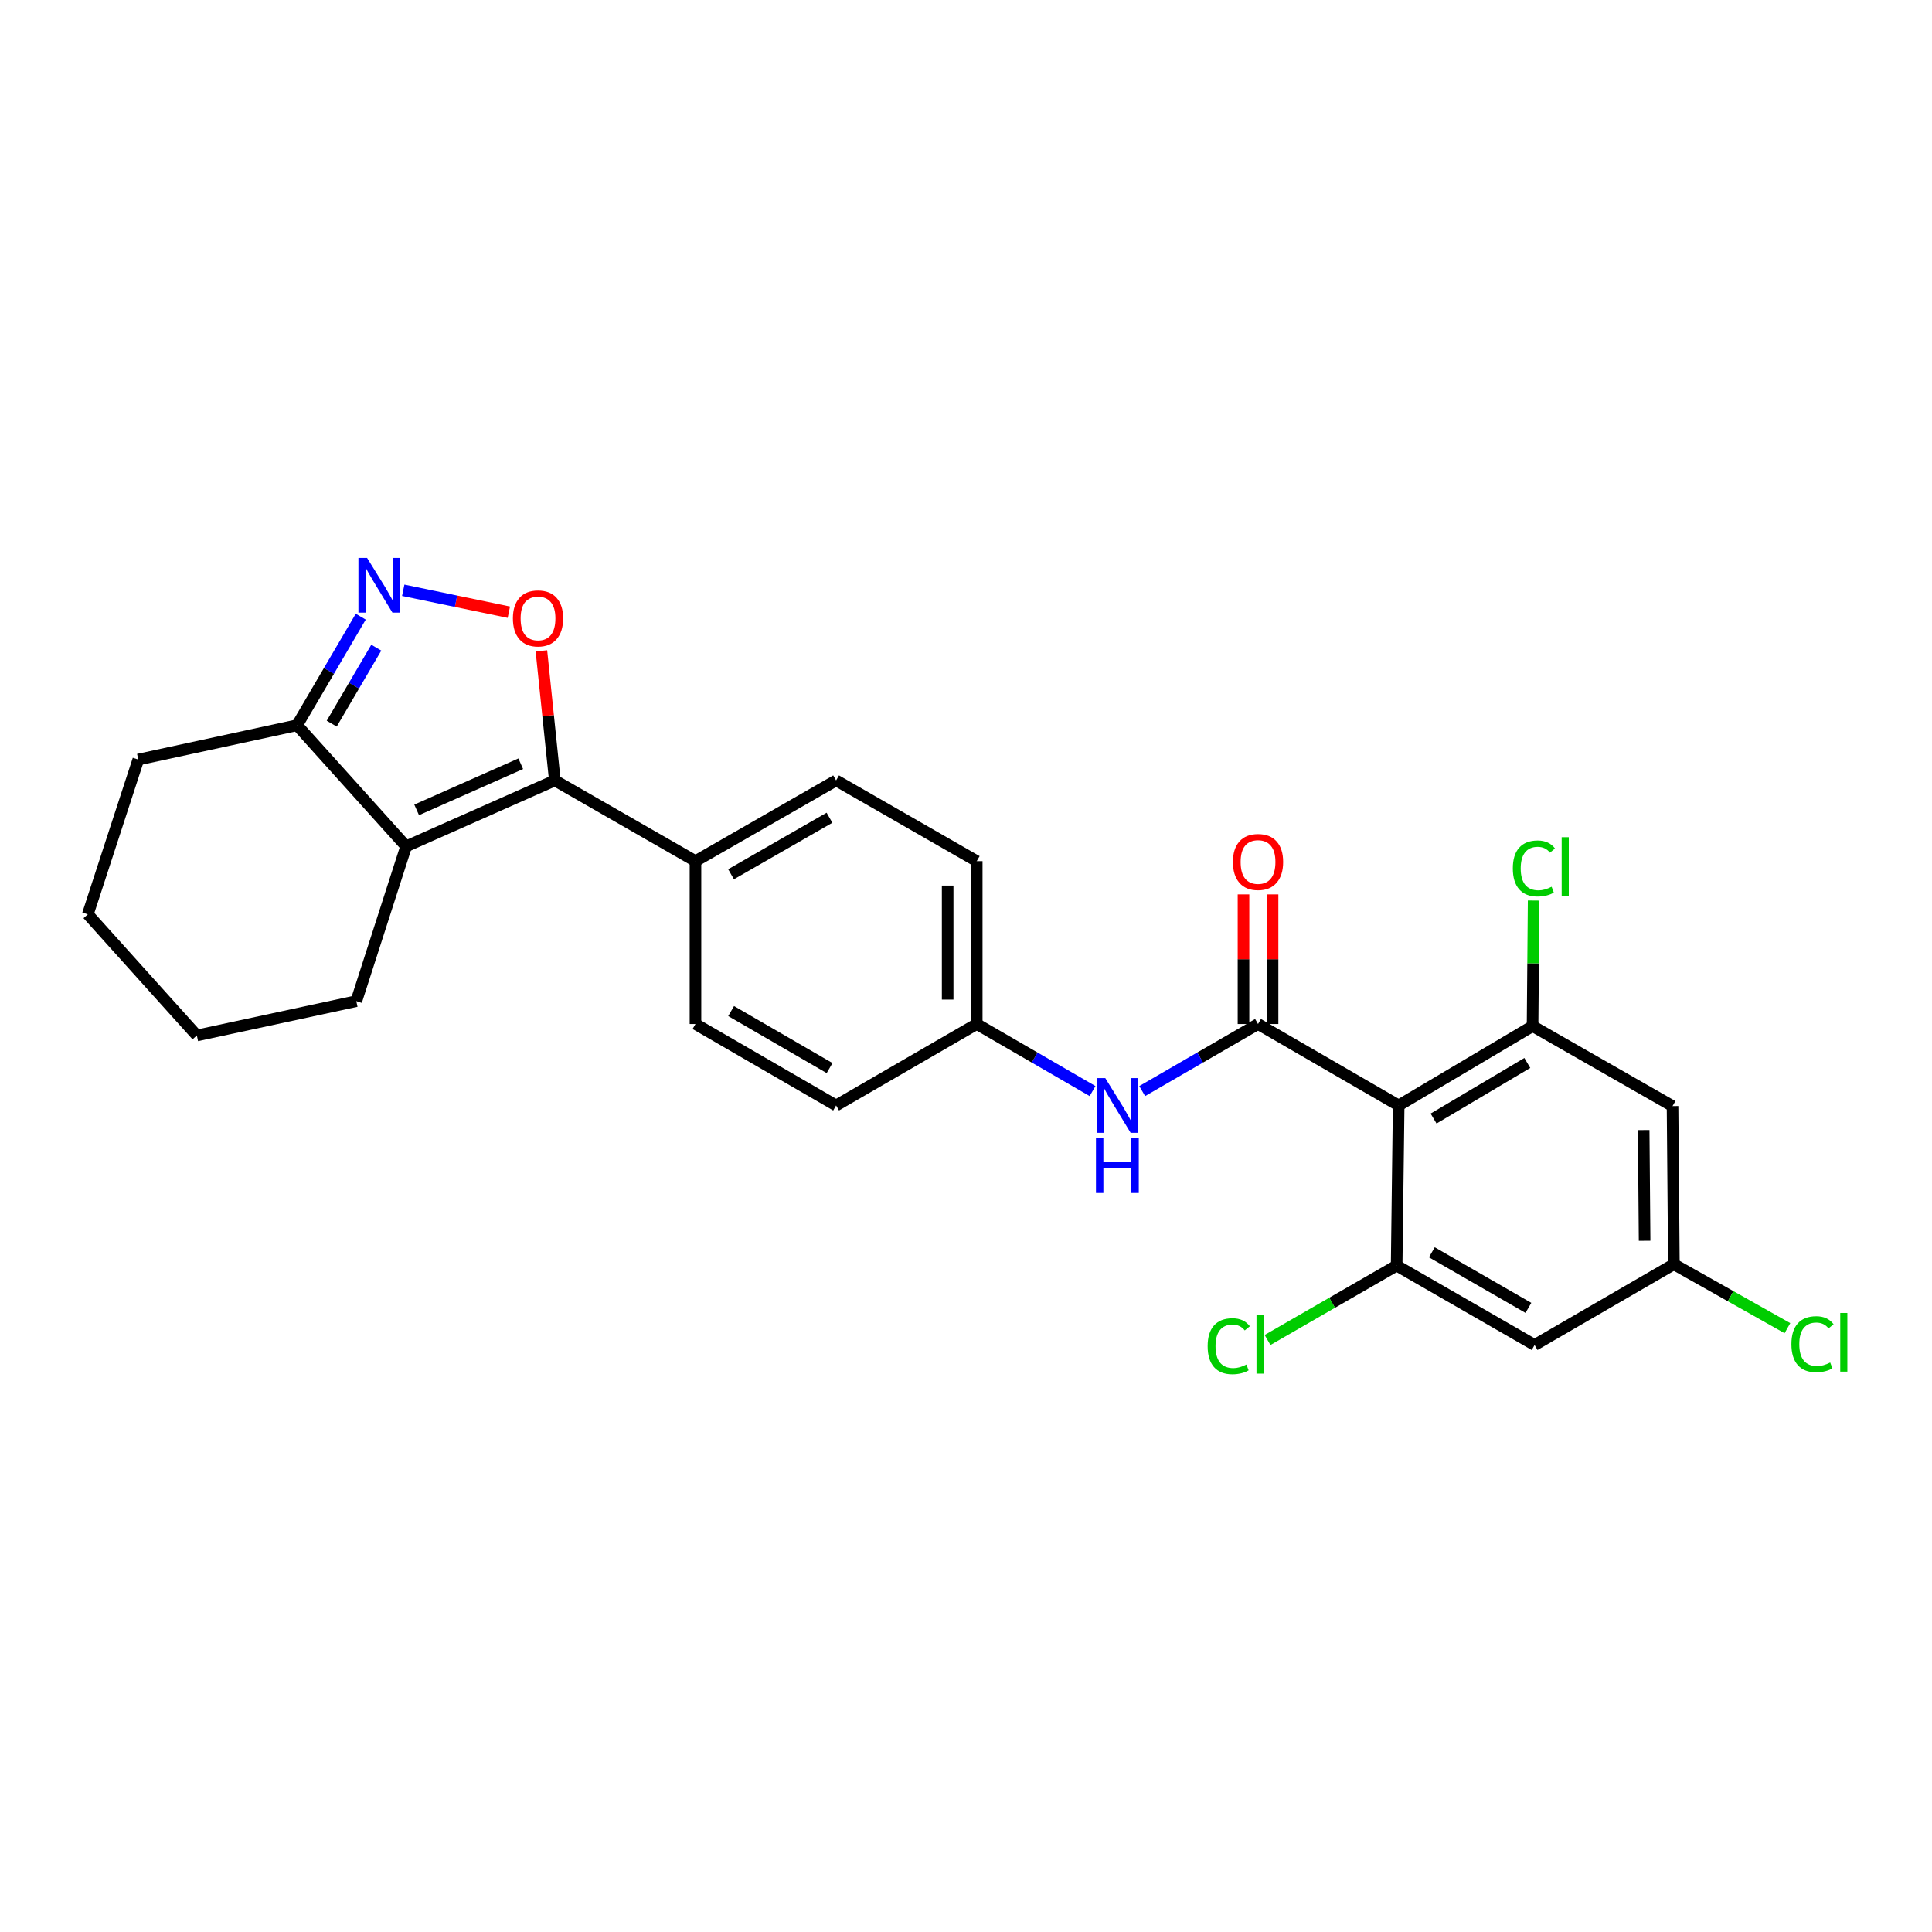 <?xml version='1.0' encoding='iso-8859-1'?>
<svg version='1.1' baseProfile='full'
              xmlns='http://www.w3.org/2000/svg'
                      xmlns:rdkit='http://www.rdkit.org/xml'
                      xmlns:xlink='http://www.w3.org/1999/xlink'
                  xml:space='preserve'
width='1000px' height='1000px' viewBox='0 0 1000 1000'>
<!-- END OF HEADER -->
<rect style='opacity:1.0;fill:#FFFFFF;stroke:none' width='1000' height='1000' x='0' y='0'> </rect>
<path class='bond-0' d='M 723.947,572.176 L 651.153,530.022' style='fill:none;fill-rule:evenodd;stroke:#000000;stroke-width:6px;stroke-linecap:butt;stroke-linejoin:miter;stroke-opacity:1' />
<path class='bond-5' d='M 723.947,572.176 L 793.256,531.076' style='fill:none;fill-rule:evenodd;stroke:#000000;stroke-width:6px;stroke-linecap:butt;stroke-linejoin:miter;stroke-opacity:1' />
<path class='bond-5' d='M 742.02,578.955 L 790.535,550.185' style='fill:none;fill-rule:evenodd;stroke:#000000;stroke-width:6px;stroke-linecap:butt;stroke-linejoin:miter;stroke-opacity:1' />
<path class='bond-6' d='M 723.947,572.176 L 722.902,655.061' style='fill:none;fill-rule:evenodd;stroke:#000000;stroke-width:6px;stroke-linecap:butt;stroke-linejoin:miter;stroke-opacity:1' />
<path class='bond-8' d='M 651.153,530.022 L 621.173,547.381' style='fill:none;fill-rule:evenodd;stroke:#000000;stroke-width:6px;stroke-linecap:butt;stroke-linejoin:miter;stroke-opacity:1' />
<path class='bond-8' d='M 621.173,547.381 L 591.193,564.74' style='fill:none;fill-rule:evenodd;stroke:#0000FF;stroke-width:6px;stroke-linecap:butt;stroke-linejoin:miter;stroke-opacity:1' />
<path class='bond-13' d='M 658.677,530.022 L 658.677,496.482' style='fill:none;fill-rule:evenodd;stroke:#000000;stroke-width:6px;stroke-linecap:butt;stroke-linejoin:miter;stroke-opacity:1' />
<path class='bond-13' d='M 658.677,496.482 L 658.677,462.942' style='fill:none;fill-rule:evenodd;stroke:#FF0000;stroke-width:6px;stroke-linecap:butt;stroke-linejoin:miter;stroke-opacity:1' />
<path class='bond-13' d='M 643.629,530.022 L 643.629,496.482' style='fill:none;fill-rule:evenodd;stroke:#000000;stroke-width:6px;stroke-linecap:butt;stroke-linejoin:miter;stroke-opacity:1' />
<path class='bond-13' d='M 643.629,496.482 L 643.629,462.942' style='fill:none;fill-rule:evenodd;stroke:#FF0000;stroke-width:6px;stroke-linecap:butt;stroke-linejoin:miter;stroke-opacity:1' />
<path class='bond-1' d='M 287.18,403.947 L 359.975,445.732' style='fill:none;fill-rule:evenodd;stroke:#000000;stroke-width:6px;stroke-linecap:butt;stroke-linejoin:miter;stroke-opacity:1' />
<path class='bond-2' d='M 287.18,403.947 L 210.214,438.074' style='fill:none;fill-rule:evenodd;stroke:#000000;stroke-width:6px;stroke-linecap:butt;stroke-linejoin:miter;stroke-opacity:1' />
<path class='bond-2' d='M 269.536,395.309 L 215.659,419.198' style='fill:none;fill-rule:evenodd;stroke:#000000;stroke-width:6px;stroke-linecap:butt;stroke-linejoin:miter;stroke-opacity:1' />
<path class='bond-3' d='M 287.18,403.947 L 283.703,370.412' style='fill:none;fill-rule:evenodd;stroke:#000000;stroke-width:6px;stroke-linecap:butt;stroke-linejoin:miter;stroke-opacity:1' />
<path class='bond-3' d='M 283.703,370.412 L 280.226,336.877' style='fill:none;fill-rule:evenodd;stroke:#FF0000;stroke-width:6px;stroke-linecap:butt;stroke-linejoin:miter;stroke-opacity:1' />
<path class='bond-7' d='M 210.214,438.074 L 153.773,375.379' style='fill:none;fill-rule:evenodd;stroke:#000000;stroke-width:6px;stroke-linecap:butt;stroke-linejoin:miter;stroke-opacity:1' />
<path class='bond-19' d='M 210.214,438.074 L 184.422,518.184' style='fill:none;fill-rule:evenodd;stroke:#000000;stroke-width:6px;stroke-linecap:butt;stroke-linejoin:miter;stroke-opacity:1' />
<path class='bond-4' d='M 263.378,316.871 L 236.046,311.193' style='fill:none;fill-rule:evenodd;stroke:#FF0000;stroke-width:6px;stroke-linecap:butt;stroke-linejoin:miter;stroke-opacity:1' />
<path class='bond-4' d='M 236.046,311.193 L 208.714,305.515' style='fill:none;fill-rule:evenodd;stroke:#0000FF;stroke-width:6px;stroke-linecap:butt;stroke-linejoin:miter;stroke-opacity:1' />
<path class='bond-28' d='M 186.725,319.187 L 170.249,347.283' style='fill:none;fill-rule:evenodd;stroke:#0000FF;stroke-width:6px;stroke-linecap:butt;stroke-linejoin:miter;stroke-opacity:1' />
<path class='bond-28' d='M 170.249,347.283 L 153.773,375.379' style='fill:none;fill-rule:evenodd;stroke:#000000;stroke-width:6px;stroke-linecap:butt;stroke-linejoin:miter;stroke-opacity:1' />
<path class='bond-28' d='M 194.764,335.228 L 183.23,354.896' style='fill:none;fill-rule:evenodd;stroke:#0000FF;stroke-width:6px;stroke-linecap:butt;stroke-linejoin:miter;stroke-opacity:1' />
<path class='bond-28' d='M 183.23,354.896 L 171.697,374.563' style='fill:none;fill-rule:evenodd;stroke:#000000;stroke-width:6px;stroke-linecap:butt;stroke-linejoin:miter;stroke-opacity:1' />
<path class='bond-9' d='M 793.256,531.076 L 865.707,572.51' style='fill:none;fill-rule:evenodd;stroke:#000000;stroke-width:6px;stroke-linecap:butt;stroke-linejoin:miter;stroke-opacity:1' />
<path class='bond-15' d='M 793.256,531.076 L 793.532,498.602' style='fill:none;fill-rule:evenodd;stroke:#000000;stroke-width:6px;stroke-linecap:butt;stroke-linejoin:miter;stroke-opacity:1' />
<path class='bond-15' d='M 793.532,498.602 L 793.808,466.128' style='fill:none;fill-rule:evenodd;stroke:#00CC00;stroke-width:6px;stroke-linecap:butt;stroke-linejoin:miter;stroke-opacity:1' />
<path class='bond-10' d='M 722.902,655.061 L 794.301,696.17' style='fill:none;fill-rule:evenodd;stroke:#000000;stroke-width:6px;stroke-linecap:butt;stroke-linejoin:miter;stroke-opacity:1' />
<path class='bond-10' d='M 741.121,648.186 L 791.1,676.962' style='fill:none;fill-rule:evenodd;stroke:#000000;stroke-width:6px;stroke-linecap:butt;stroke-linejoin:miter;stroke-opacity:1' />
<path class='bond-14' d='M 722.902,655.061 L 689.49,674.322' style='fill:none;fill-rule:evenodd;stroke:#000000;stroke-width:6px;stroke-linecap:butt;stroke-linejoin:miter;stroke-opacity:1' />
<path class='bond-14' d='M 689.49,674.322 L 656.078,693.582' style='fill:none;fill-rule:evenodd;stroke:#00CC00;stroke-width:6px;stroke-linecap:butt;stroke-linejoin:miter;stroke-opacity:1' />
<path class='bond-23' d='M 153.773,375.379 L 71.581,393.153' style='fill:none;fill-rule:evenodd;stroke:#000000;stroke-width:6px;stroke-linecap:butt;stroke-linejoin:miter;stroke-opacity:1' />
<path class='bond-16' d='M 565.507,564.739 L 535.531,547.381' style='fill:none;fill-rule:evenodd;stroke:#0000FF;stroke-width:6px;stroke-linecap:butt;stroke-linejoin:miter;stroke-opacity:1' />
<path class='bond-16' d='M 535.531,547.381 L 505.556,530.022' style='fill:none;fill-rule:evenodd;stroke:#000000;stroke-width:6px;stroke-linecap:butt;stroke-linejoin:miter;stroke-opacity:1' />
<path class='bond-26' d='M 865.707,572.51 L 866.401,654.376' style='fill:none;fill-rule:evenodd;stroke:#000000;stroke-width:6px;stroke-linecap:butt;stroke-linejoin:miter;stroke-opacity:1' />
<path class='bond-26' d='M 850.763,584.918 L 851.249,642.224' style='fill:none;fill-rule:evenodd;stroke:#000000;stroke-width:6px;stroke-linecap:butt;stroke-linejoin:miter;stroke-opacity:1' />
<path class='bond-12' d='M 794.301,696.17 L 866.401,654.376' style='fill:none;fill-rule:evenodd;stroke:#000000;stroke-width:6px;stroke-linecap:butt;stroke-linejoin:miter;stroke-opacity:1' />
<path class='bond-11' d='M 359.975,445.732 L 432.769,403.947' style='fill:none;fill-rule:evenodd;stroke:#000000;stroke-width:6px;stroke-linecap:butt;stroke-linejoin:miter;stroke-opacity:1' />
<path class='bond-11' d='M 378.386,452.516 L 429.342,423.266' style='fill:none;fill-rule:evenodd;stroke:#000000;stroke-width:6px;stroke-linecap:butt;stroke-linejoin:miter;stroke-opacity:1' />
<path class='bond-27' d='M 359.975,445.732 L 359.975,530.022' style='fill:none;fill-rule:evenodd;stroke:#000000;stroke-width:6px;stroke-linecap:butt;stroke-linejoin:miter;stroke-opacity:1' />
<path class='bond-20' d='M 866.401,654.376 L 895.787,670.921' style='fill:none;fill-rule:evenodd;stroke:#000000;stroke-width:6px;stroke-linecap:butt;stroke-linejoin:miter;stroke-opacity:1' />
<path class='bond-20' d='M 895.787,670.921 L 925.172,687.466' style='fill:none;fill-rule:evenodd;stroke:#00CC00;stroke-width:6px;stroke-linecap:butt;stroke-linejoin:miter;stroke-opacity:1' />
<path class='bond-21' d='M 505.556,530.022 L 432.769,572.176' style='fill:none;fill-rule:evenodd;stroke:#000000;stroke-width:6px;stroke-linecap:butt;stroke-linejoin:miter;stroke-opacity:1' />
<path class='bond-22' d='M 505.556,530.022 L 505.556,445.732' style='fill:none;fill-rule:evenodd;stroke:#000000;stroke-width:6px;stroke-linecap:butt;stroke-linejoin:miter;stroke-opacity:1' />
<path class='bond-22' d='M 490.507,517.379 L 490.507,458.376' style='fill:none;fill-rule:evenodd;stroke:#000000;stroke-width:6px;stroke-linecap:butt;stroke-linejoin:miter;stroke-opacity:1' />
<path class='bond-17' d='M 359.975,530.022 L 432.769,572.176' style='fill:none;fill-rule:evenodd;stroke:#000000;stroke-width:6px;stroke-linecap:butt;stroke-linejoin:miter;stroke-opacity:1' />
<path class='bond-17' d='M 378.435,523.322 L 429.392,552.83' style='fill:none;fill-rule:evenodd;stroke:#000000;stroke-width:6px;stroke-linecap:butt;stroke-linejoin:miter;stroke-opacity:1' />
<path class='bond-18' d='M 432.769,403.947 L 505.556,445.732' style='fill:none;fill-rule:evenodd;stroke:#000000;stroke-width:6px;stroke-linecap:butt;stroke-linejoin:miter;stroke-opacity:1' />
<path class='bond-24' d='M 184.422,518.184 L 101.888,535.95' style='fill:none;fill-rule:evenodd;stroke:#000000;stroke-width:6px;stroke-linecap:butt;stroke-linejoin:miter;stroke-opacity:1' />
<path class='bond-25' d='M 71.581,393.153 L 45.455,473.255' style='fill:none;fill-rule:evenodd;stroke:#000000;stroke-width:6px;stroke-linecap:butt;stroke-linejoin:miter;stroke-opacity:1' />
<path class='bond-29' d='M 101.888,535.95 L 45.455,473.255' style='fill:none;fill-rule:evenodd;stroke:#000000;stroke-width:6px;stroke-linecap:butt;stroke-linejoin:miter;stroke-opacity:1' />
<path  class='atom-4' d='M 265.477 320.088
Q 265.477 313.288, 268.837 309.488
Q 272.197 305.688, 278.477 305.688
Q 284.757 305.688, 288.117 309.488
Q 291.477 313.288, 291.477 320.088
Q 291.477 326.968, 288.077 330.888
Q 284.677 334.768, 278.477 334.768
Q 272.237 334.768, 268.837 330.888
Q 265.477 327.008, 265.477 320.088
M 278.477 331.568
Q 282.797 331.568, 285.117 328.688
Q 287.477 325.768, 287.477 320.088
Q 287.477 314.528, 285.117 311.728
Q 282.797 308.888, 278.477 308.888
Q 274.157 308.888, 271.797 311.688
Q 269.477 314.488, 269.477 320.088
Q 269.477 325.808, 271.797 328.688
Q 274.157 331.568, 278.477 331.568
' fill='#FF0000'/>
<path  class='atom-5' d='M 190 288.767
L 199.28 303.767
Q 200.2 305.247, 201.68 307.927
Q 203.16 310.607, 203.24 310.767
L 203.24 288.767
L 207 288.767
L 207 317.087
L 203.12 317.087
L 193.16 300.687
Q 192 298.767, 190.76 296.567
Q 189.56 294.367, 189.2 293.687
L 189.2 317.087
L 185.52 317.087
L 185.52 288.767
L 190 288.767
' fill='#0000FF'/>
<path  class='atom-9' d='M 572.09 558.016
L 581.37 573.016
Q 582.29 574.496, 583.77 577.176
Q 585.25 579.856, 585.33 580.016
L 585.33 558.016
L 589.09 558.016
L 589.09 586.336
L 585.21 586.336
L 575.25 569.936
Q 574.09 568.016, 572.85 565.816
Q 571.65 563.616, 571.29 562.936
L 571.29 586.336
L 567.61 586.336
L 567.61 558.016
L 572.09 558.016
' fill='#0000FF'/>
<path  class='atom-9' d='M 567.27 589.168
L 571.11 589.168
L 571.11 601.208
L 585.59 601.208
L 585.59 589.168
L 589.43 589.168
L 589.43 617.488
L 585.59 617.488
L 585.59 604.408
L 571.11 604.408
L 571.11 617.488
L 567.27 617.488
L 567.27 589.168
' fill='#0000FF'/>
<path  class='atom-14' d='M 638.153 446.163
Q 638.153 439.363, 641.513 435.563
Q 644.873 431.763, 651.153 431.763
Q 657.433 431.763, 660.793 435.563
Q 664.153 439.363, 664.153 446.163
Q 664.153 453.043, 660.753 456.963
Q 657.353 460.843, 651.153 460.843
Q 644.913 460.843, 641.513 456.963
Q 638.153 453.083, 638.153 446.163
M 651.153 457.643
Q 655.473 457.643, 657.793 454.763
Q 660.153 451.843, 660.153 446.163
Q 660.153 440.603, 657.793 437.803
Q 655.473 434.963, 651.153 434.963
Q 646.833 434.963, 644.473 437.763
Q 642.153 440.563, 642.153 446.163
Q 642.153 451.883, 644.473 454.763
Q 646.833 457.643, 651.153 457.643
' fill='#FF0000'/>
<path  class='atom-15' d='M 625.078 696.799
Q 625.078 689.759, 628.358 686.079
Q 631.678 682.359, 637.958 682.359
Q 643.798 682.359, 646.918 686.479
L 644.278 688.639
Q 641.998 685.639, 637.958 685.639
Q 633.678 685.639, 631.398 688.519
Q 629.158 691.359, 629.158 696.799
Q 629.158 702.399, 631.478 705.279
Q 633.838 708.159, 638.398 708.159
Q 641.518 708.159, 645.158 706.279
L 646.278 709.279
Q 644.798 710.239, 642.558 710.799
Q 640.318 711.359, 637.838 711.359
Q 631.678 711.359, 628.358 707.599
Q 625.078 703.839, 625.078 696.799
' fill='#00CC00'/>
<path  class='atom-15' d='M 650.358 680.639
L 654.038 680.639
L 654.038 710.999
L 650.358 710.999
L 650.358 680.639
' fill='#00CC00'/>
<path  class='atom-16' d='M 783.038 449.505
Q 783.038 442.465, 786.318 438.785
Q 789.638 435.065, 795.918 435.065
Q 801.758 435.065, 804.878 439.185
L 802.238 441.345
Q 799.958 438.345, 795.918 438.345
Q 791.638 438.345, 789.358 441.225
Q 787.118 444.065, 787.118 449.505
Q 787.118 455.105, 789.438 457.985
Q 791.798 460.865, 796.358 460.865
Q 799.478 460.865, 803.118 458.985
L 804.238 461.985
Q 802.758 462.945, 800.518 463.505
Q 798.278 464.065, 795.798 464.065
Q 789.638 464.065, 786.318 460.305
Q 783.038 456.545, 783.038 449.505
' fill='#00CC00'/>
<path  class='atom-16' d='M 808.318 433.345
L 811.998 433.345
L 811.998 463.705
L 808.318 463.705
L 808.318 433.345
' fill='#00CC00'/>
<path  class='atom-21' d='M 927.231 695.754
Q 927.231 688.714, 930.511 685.034
Q 933.831 681.314, 940.111 681.314
Q 945.951 681.314, 949.071 685.434
L 946.431 687.594
Q 944.151 684.594, 940.111 684.594
Q 935.831 684.594, 933.551 687.474
Q 931.311 690.314, 931.311 695.754
Q 931.311 701.354, 933.631 704.234
Q 935.991 707.114, 940.551 707.114
Q 943.671 707.114, 947.311 705.234
L 948.431 708.234
Q 946.951 709.194, 944.711 709.754
Q 942.471 710.314, 939.991 710.314
Q 933.831 710.314, 930.511 706.554
Q 927.231 702.794, 927.231 695.754
' fill='#00CC00'/>
<path  class='atom-21' d='M 952.511 679.594
L 956.191 679.594
L 956.191 709.954
L 952.511 709.954
L 952.511 679.594
' fill='#00CC00'/>
</svg>
